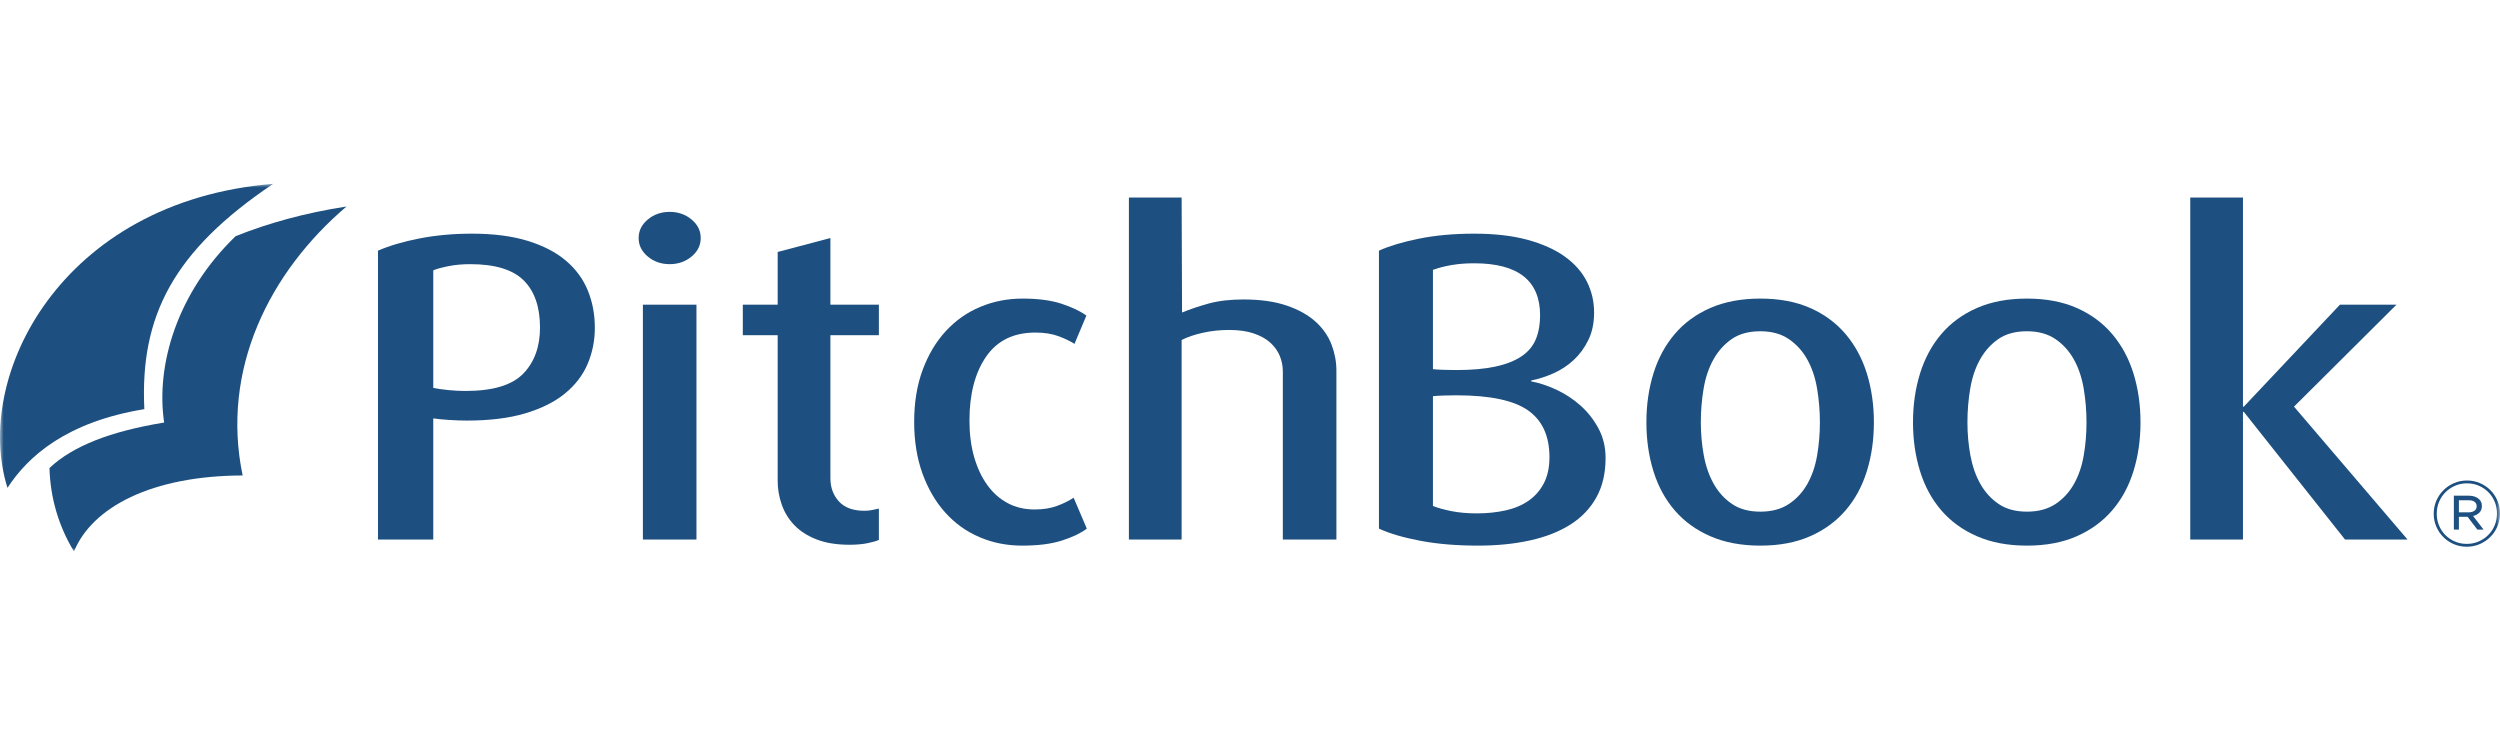<?xml version="1.0" encoding="UTF-8"?> <svg xmlns="http://www.w3.org/2000/svg" xmlns:xlink="http://www.w3.org/1999/xlink" width="340px" height="100px" viewBox="0 0 340 100" version="1.1"><title>pitchbook-logo</title><defs><polygon id="path-1" points="0 50 340 50 340 0 0 0"></polygon></defs><g id="pitchbook-logo" stroke="none" stroke-width="1" fill="none" fill-rule="evenodd"><g id="Group-17" transform="translate(0, 25)"><path d="M71.155,25.821 C69.632,27.387 67.02,28.17 63.319,28.17 C62.548,28.17 61.767,28.131 60.977,28.051 C60.186,27.972 59.502,27.872 58.924,27.753 L58.924,11.758 C59.425,11.561 60.119,11.372 61.006,11.194 C61.893,11.016 62.875,10.926 63.955,10.926 C67.309,10.926 69.728,11.66 71.213,13.126 C72.696,14.593 73.44,16.733 73.44,19.548 C73.44,22.164 72.677,24.256 71.155,25.821 M76.966,10.452 C75.617,9.307 73.882,8.408 71.762,7.756 C69.641,7.104 67.116,6.778 64.186,6.778 C61.642,6.778 59.262,6.996 57.045,7.43 C54.827,7.865 52.948,8.418 51.406,9.089 L51.406,48.376 L58.924,48.376 L58.924,31.903 C59.464,31.982 60.168,32.051 61.035,32.11 C61.902,32.169 62.721,32.199 63.492,32.199 C66.576,32.199 69.218,31.873 71.415,31.222 C73.613,30.569 75.414,29.672 76.823,28.525 C78.229,27.38 79.26,26.037 79.916,24.496 C80.572,22.955 80.899,21.316 80.899,19.577 C80.899,17.761 80.581,16.072 79.945,14.511 C79.309,12.951 78.316,11.598 76.966,10.452" id="Fill-1" fill="#1D5080"></path><mask id="mask-2" fill="white"><use xlink:href="#path-1"></use></mask><g id="Clip-4"></g><polygon id="Fill-3" fill="#1D5080" mask="url(#mask-2)" points="87.433 48.376 94.719 48.376 94.719 16.437 87.433 16.437"></polygon><path d="M94.054,4.852 C93.225,4.162 92.233,3.815 91.077,3.815 C89.92,3.815 88.927,4.162 88.099,4.852 C87.269,5.544 86.855,6.384 86.855,7.371 C86.855,8.359 87.269,9.198 88.099,9.889 C88.927,10.581 89.92,10.926 91.077,10.926 C92.233,10.926 93.225,10.581 94.054,9.889 C94.884,9.198 95.298,8.359 95.298,7.371 C95.298,6.384 94.884,5.544 94.054,4.852" id="Fill-5" fill="#1D5080" mask="url(#mask-2)"></path><path d="M112.935,7.371 L105.765,9.267 L105.765,16.437 L101.023,16.437 L101.023,20.585 L105.765,20.585 L105.765,40.436 C105.765,41.502 105.946,42.56 106.309,43.605 C106.673,44.653 107.237,45.582 108.002,46.391 C108.767,47.201 109.77,47.853 111.014,48.346 C112.256,48.84 113.765,49.087 115.538,49.087 C116.463,49.087 117.273,49.016 117.967,48.877 C118.661,48.736 119.181,48.586 119.528,48.427 L119.528,44.169 C119.181,44.248 118.853,44.317 118.545,44.376 C118.236,44.435 117.909,44.465 117.562,44.465 C116.02,44.465 114.863,44.042 114.092,43.195 C113.32,42.347 112.935,41.293 112.935,40.032 L112.935,20.585 L119.528,20.585 L119.528,16.437 L112.935,16.437 L112.935,7.371 Z" id="Fill-6" fill="#1D5080" mask="url(#mask-2)"></path><path d="M143.73,43.813 C142.863,44.13 141.85,44.287 140.694,44.287 C139.344,44.287 138.129,44.001 137.051,43.428 C135.971,42.856 135.045,42.035 134.275,40.969 C133.503,39.902 132.906,38.628 132.482,37.147 C132.057,35.666 131.846,34.016 131.846,32.199 C131.846,28.604 132.597,25.711 134.101,23.518 C135.605,21.325 137.84,20.229 140.809,20.229 C142.043,20.229 143.103,20.398 143.99,20.733 C144.876,21.069 145.589,21.414 146.13,21.77 L147.748,17.918 C146.939,17.326 145.82,16.793 144.395,16.318 C142.968,15.844 141.194,15.607 139.074,15.607 C137.03,15.607 135.113,15.984 133.32,16.733 C131.527,17.484 129.966,18.58 128.636,20.022 C127.306,21.464 126.255,23.221 125.485,25.296 C124.713,27.37 124.327,29.73 124.327,32.377 C124.327,34.984 124.704,37.324 125.456,39.399 C126.207,41.473 127.238,43.241 128.549,44.702 C129.86,46.164 131.412,47.279 133.205,48.05 C134.998,48.82 136.935,49.205 139.017,49.205 C141.214,49.205 143.035,48.969 144.481,48.494 C145.927,48.02 147.035,47.487 147.806,46.894 L146.014,42.687 C145.358,43.122 144.597,43.498 143.73,43.813" id="Fill-7" fill="#1D5080" mask="url(#mask-2)"></path><path d="M178.918,18.748 C177.914,17.84 176.605,17.109 174.985,16.555 C173.366,16.003 171.4,15.726 169.087,15.726 C167.275,15.726 165.694,15.914 164.344,16.289 C162.995,16.665 161.8,17.069 160.759,17.504 L160.701,1.86 L153.53,1.86 L153.53,48.376 L160.701,48.376 L160.701,21.236 C161.475,20.842 162.434,20.516 163.576,20.259 C164.718,20.002 165.908,19.874 167.148,19.874 C168.464,19.874 169.587,20.032 170.515,20.348 C171.444,20.665 172.2,21.089 172.781,21.621 C173.361,22.155 173.787,22.758 174.059,23.429 C174.329,24.102 174.465,24.792 174.465,25.503 L174.465,48.376 L181.751,48.376 L181.751,25.385 C181.751,24.199 181.529,23.024 181.087,21.859 C180.642,20.694 179.919,19.657 178.918,18.748" id="Fill-8" fill="#1D5080" mask="url(#mask-2)"></path><path d="M209.974,40.702 C209.473,41.671 208.788,42.461 207.921,43.073 C207.054,43.686 206.013,44.13 204.798,44.406 C203.583,44.683 202.263,44.82 200.837,44.82 C199.603,44.82 198.475,44.722 197.454,44.524 C196.431,44.327 195.574,44.09 194.881,43.813 L194.881,28.881 C195.227,28.842 195.709,28.812 196.327,28.792 C196.943,28.773 197.521,28.762 198.061,28.762 C202.609,28.762 205.858,29.443 207.805,30.807 C209.752,32.169 210.726,34.293 210.726,37.177 C210.726,38.56 210.474,39.735 209.974,40.702 L209.974,40.702 Z M194.881,11.7 C195.651,11.422 196.499,11.205 197.425,11.046 C198.35,10.887 199.371,10.808 200.49,10.808 C206.465,10.808 209.453,13.168 209.453,17.888 C209.453,19.117 209.26,20.199 208.875,21.131 C208.489,22.064 207.844,22.836 206.938,23.451 C206.031,24.066 204.856,24.533 203.411,24.849 C201.964,25.167 200.181,25.326 198.061,25.326 C197.521,25.326 196.943,25.316 196.327,25.296 C195.709,25.276 195.227,25.247 194.881,25.206 L194.881,11.7 Z M214.918,30.125 C213.935,29.257 212.845,28.546 211.651,27.992 C210.455,27.439 209.318,27.064 208.239,26.866 L208.239,26.747 C209.241,26.55 210.253,26.224 211.275,25.77 C212.296,25.316 213.213,24.714 214.022,23.962 C214.831,23.212 215.496,22.303 216.017,21.237 C216.538,20.17 216.798,18.926 216.798,17.504 C216.798,16.003 216.469,14.6 215.815,13.296 C215.159,11.993 214.156,10.857 212.808,9.889 C211.457,8.921 209.761,8.162 207.719,7.608 C205.674,7.055 203.265,6.778 200.49,6.778 C197.714,6.778 195.207,7.006 192.972,7.46 C190.736,7.914 188.924,8.458 187.536,9.089 L187.536,46.894 C189.001,47.566 190.891,48.119 193.203,48.554 C195.516,48.988 198.119,49.205 201.01,49.205 C203.593,49.205 205.955,48.969 208.095,48.494 C210.234,48.02 212.065,47.3 213.588,46.332 C215.111,45.364 216.286,44.13 217.116,42.628 C217.944,41.127 218.359,39.35 218.359,37.295 C218.359,35.794 218.031,34.442 217.376,33.236 C216.72,32.032 215.902,30.995 214.918,30.125 L214.918,30.125 Z" id="Fill-9" fill="#1D5080" mask="url(#mask-2)"></path><path d="M247.128,36.939 C246.877,38.402 246.435,39.695 245.798,40.821 C245.162,41.947 244.324,42.856 243.283,43.546 C242.242,44.238 240.95,44.584 239.408,44.584 C237.866,44.584 236.584,44.238 235.563,43.546 C234.541,42.856 233.712,41.947 233.076,40.821 C232.44,39.695 231.986,38.402 231.717,36.939 C231.447,35.479 231.313,33.977 231.313,32.436 C231.313,30.896 231.437,29.375 231.688,27.874 C231.938,26.372 232.382,25.049 233.018,23.904 C233.654,22.758 234.483,21.829 235.505,21.118 C236.526,20.407 237.827,20.052 239.408,20.052 C240.95,20.052 242.242,20.407 243.283,21.118 C244.324,21.829 245.162,22.758 245.798,23.904 C246.435,25.049 246.877,26.372 247.128,27.874 C247.379,29.375 247.505,30.896 247.505,32.436 C247.505,33.977 247.379,35.479 247.128,36.939 M251.003,20.437 C249.711,18.917 248.102,17.731 246.174,16.881 C244.246,16.032 241.991,15.607 239.408,15.607 C236.825,15.607 234.56,16.032 232.613,16.881 C230.666,17.731 229.047,18.917 227.756,20.437 C226.464,21.958 225.501,23.746 224.864,25.799 C224.228,27.854 223.91,30.066 223.91,32.436 C223.91,34.806 224.228,37.019 224.864,39.072 C225.501,41.127 226.464,42.905 227.756,44.406 C229.047,45.908 230.666,47.082 232.613,47.931 C234.56,48.781 236.825,49.205 239.408,49.205 C241.991,49.205 244.246,48.781 246.174,47.931 C248.102,47.082 249.711,45.908 251.003,44.406 C252.294,42.905 253.258,41.127 253.895,39.072 C254.531,37.019 254.849,34.806 254.849,32.436 C254.849,30.066 254.531,27.854 253.895,25.799 C253.258,23.746 252.294,21.958 251.003,20.437" id="Fill-10" fill="#1D5080" mask="url(#mask-2)"></path><path d="M283.387,36.939 C283.136,38.402 282.693,39.695 282.057,40.821 C281.421,41.947 280.583,42.856 279.542,43.546 C278.501,44.238 277.209,44.584 275.667,44.584 C274.125,44.584 272.843,44.238 271.821,43.546 C270.8,42.856 269.971,41.947 269.335,40.821 C268.698,39.695 268.245,38.402 267.975,36.939 C267.706,35.479 267.571,33.977 267.571,32.436 C267.571,30.896 267.696,29.375 267.947,27.874 C268.197,26.372 268.641,25.049 269.277,23.904 C269.913,22.758 270.742,21.829 271.764,21.118 C272.785,20.407 274.086,20.052 275.667,20.052 C277.209,20.052 278.501,20.407 279.542,21.118 C280.583,21.829 281.421,22.758 282.057,23.904 C282.693,25.049 283.136,26.372 283.387,27.874 C283.638,29.375 283.763,30.896 283.763,32.436 C283.763,33.977 283.638,35.479 283.387,36.939 M287.262,20.437 C285.97,18.917 284.361,17.731 282.433,16.881 C280.505,16.032 278.25,15.607 275.667,15.607 C273.084,15.607 270.818,16.032 268.872,16.881 C266.925,17.731 265.306,18.917 264.014,20.437 C262.723,21.958 261.76,23.746 261.123,25.799 C260.487,27.854 260.168,30.066 260.168,32.436 C260.168,34.806 260.487,37.019 261.123,39.072 C261.76,41.127 262.723,42.905 264.014,44.406 C265.306,45.908 266.925,47.082 268.872,47.931 C270.818,48.781 273.084,49.205 275.667,49.205 C278.25,49.205 280.505,48.781 282.433,47.931 C284.361,47.082 285.97,45.908 287.262,44.406 C288.553,42.905 289.517,41.127 290.154,39.072 C290.789,37.019 291.108,34.806 291.108,32.436 C291.108,30.066 290.789,27.854 290.154,25.799 C289.517,23.746 288.553,21.958 287.262,20.437" id="Fill-11" fill="#1D5080" mask="url(#mask-2)"></path><polygon id="Fill-12" fill="#1D5080" mask="url(#mask-2)" points="325.92 16.437 318.23 16.437 305.16 30.303 305.044 30.303 305.044 1.86 297.874 1.86 297.874 48.376 305.044 48.376 305.044 31.014 305.16 31.014 318.923 48.376 327.424 48.376 311.984 30.303"></polygon><path d="M37.156,-0 C8.2,2.366 -3.747,26.301 1.018,41.348 C3.81,37.052 9.029,32.381 19.632,30.644 C19.014,17.965 23.611,9.099 37.156,-0" id="Fill-13" fill="#1D5080" mask="url(#mask-2)"></path><path d="M22.324,32.465 C15.01,33.664 9.916,35.652 6.729,38.649 C6.839,42.642 7.939,46.515 10.063,50 C12.533,43.968 20.645,39.699 32.999,39.664 C29.991,25.216 36.679,11.972 47.127,3.084 C41.515,3.947 36.492,5.338 32.045,7.121 C24.114,14.761 21.159,24.612 22.324,32.465" id="Fill-14" fill="#1D5080" mask="url(#mask-2)"></path><path d="M339.589,44.852 C339.589,45.416 339.485,45.946 339.278,46.444 C339.071,46.941 338.782,47.377 338.411,47.75 C338.043,48.123 337.607,48.419 337.106,48.638 C336.604,48.859 336.061,48.968 335.481,48.968 C334.9,48.968 334.36,48.861 333.862,48.645 C333.364,48.429 332.933,48.138 332.567,47.767 C332.201,47.399 331.915,46.966 331.708,46.469 C331.502,45.971 331.397,45.441 331.397,44.877 L331.397,44.852 C331.397,44.287 331.502,43.757 331.708,43.26 C331.915,42.762 332.204,42.327 332.572,41.954 C332.943,41.581 333.377,41.285 333.874,41.066 C334.372,40.844 334.915,40.735 335.506,40.735 C336.086,40.735 336.626,40.842 337.124,41.058 C337.622,41.274 338.053,41.565 338.419,41.936 C338.785,42.304 339.071,42.737 339.278,43.235 C339.485,43.733 339.589,44.262 339.589,44.827 L339.589,44.852 Z M339.651,43.093 C339.42,42.548 339.101,42.073 338.7,41.667 C338.297,41.262 337.821,40.939 337.274,40.702 C336.726,40.466 336.135,40.349 335.506,40.349 C334.875,40.349 334.283,40.469 333.73,40.71 C333.18,40.951 332.699,41.274 332.293,41.688 C331.887,42.095 331.566,42.573 331.334,43.115 C331.103,43.66 330.986,44.238 330.986,44.852 L330.986,44.877 C330.986,45.491 331.103,46.068 331.334,46.611 C331.566,47.155 331.885,47.63 332.288,48.036 C332.689,48.441 333.165,48.765 333.713,49.001 C334.261,49.237 334.851,49.354 335.481,49.354 C336.111,49.354 336.703,49.235 337.256,48.993 C337.806,48.752 338.287,48.426 338.693,48.016 C339.099,47.608 339.42,47.13 339.651,46.588 C339.883,46.043 340,45.466 340,44.852 L340,44.827 C340,44.213 339.883,43.635 339.651,43.093 L339.651,43.093 Z" id="Fill-15" fill="#1D5080" mask="url(#mask-2)"></path><path d="M334.41,44.678 L334.41,43.036 L335.767,43.036 C336.098,43.036 336.36,43.108 336.544,43.254 C336.73,43.399 336.825,43.591 336.825,43.832 L336.825,43.857 C336.825,44.123 336.723,44.324 336.521,44.466 C336.317,44.608 336.053,44.678 335.73,44.678 L334.41,44.678 Z M337.198,44.715 C337.423,44.491 337.535,44.192 337.535,43.819 L337.535,43.794 C337.535,43.603 337.502,43.434 337.435,43.284 C337.368,43.136 337.278,43.006 337.161,42.899 C337.012,42.75 336.818,42.633 336.581,42.546 C336.344,42.456 336.083,42.414 335.792,42.414 L333.725,42.414 L333.725,47.029 L334.41,47.029 L334.41,45.287 L335.568,45.287 L335.593,45.287 L336.925,47.029 L337.771,47.029 L336.339,45.175 C336.688,45.093 336.975,44.939 337.198,44.715 L337.198,44.715 Z" id="Fill-16" fill="#1D5080" mask="url(#mask-2)"></path></g></g></svg> 